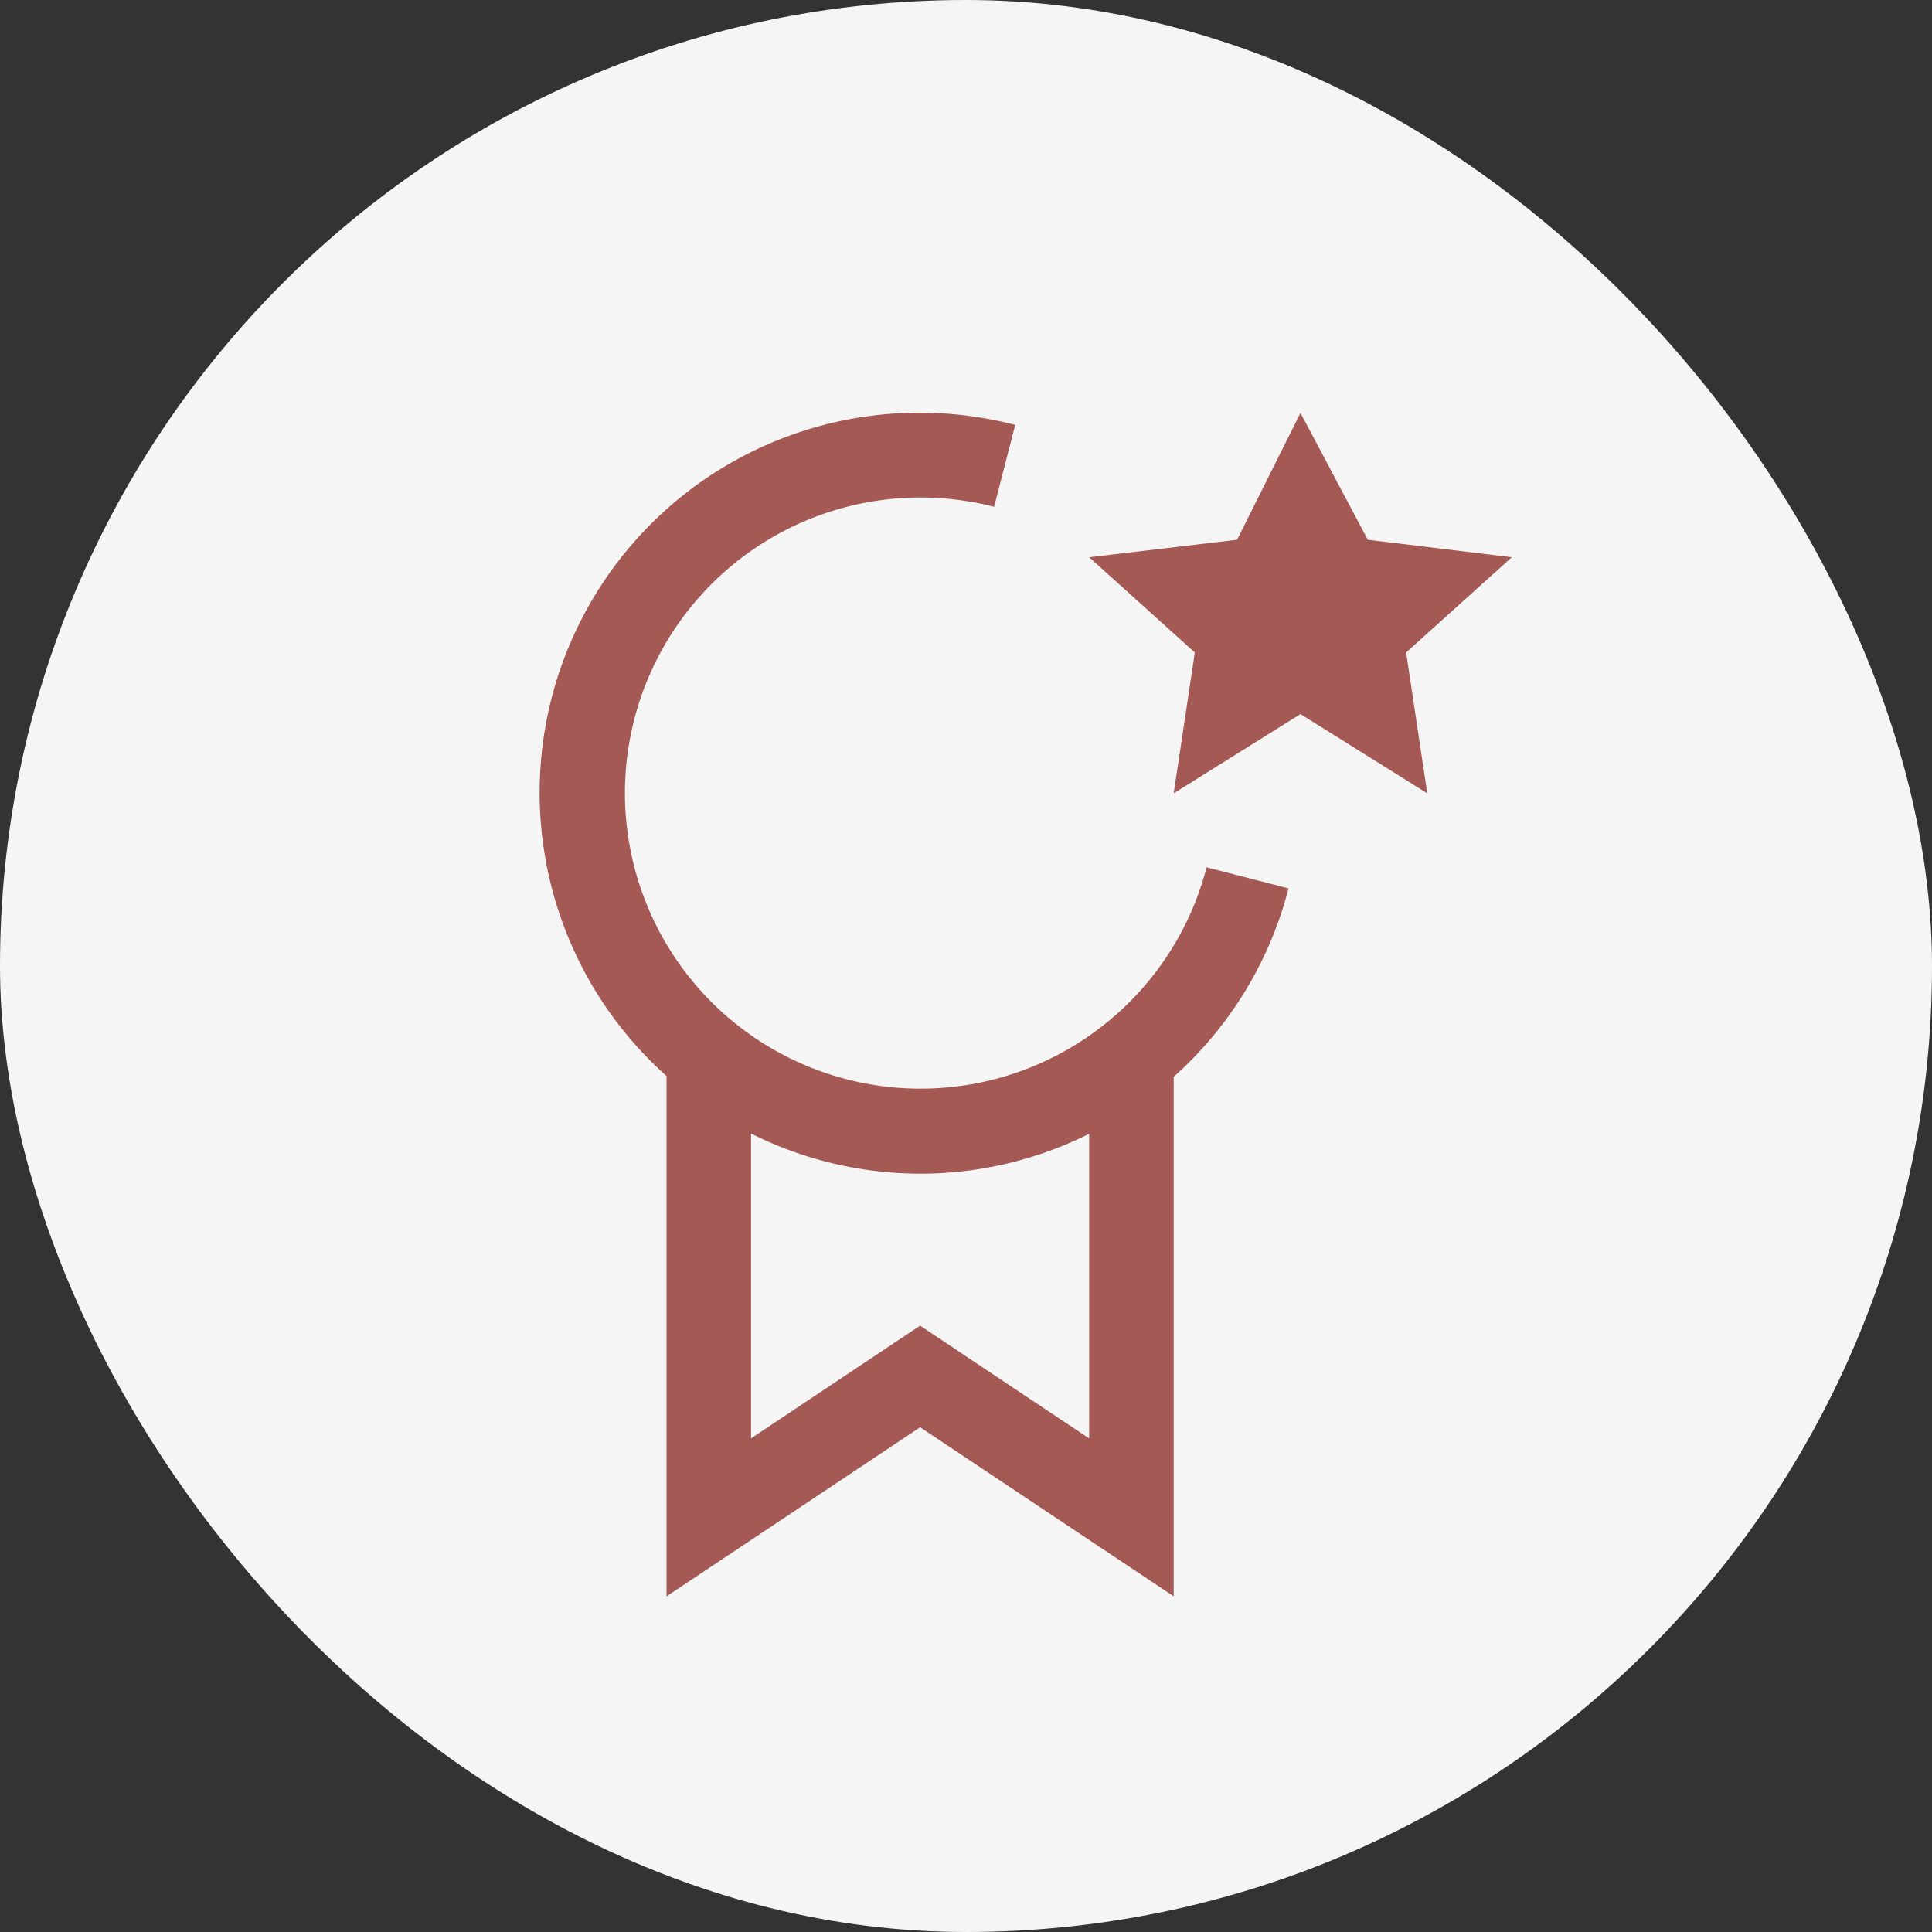<svg xmlns="http://www.w3.org/2000/svg" width="100" height="100" fill="none" viewBox="0 0 100 100">
  <rect x="0" y="0" width="100" height="100" fill="#333333" stroke="none"/>
  <rect width="100" height="100" fill="#F5F5F5" rx="50"/>
  <path fill="#A55955" d="M67.313 21.375l3.484 6.563 7.453.905-5.469 4.929 1.094 7.29-6.563-4.101-6.562 4.102 1.094-7.291-5.469-4.929 7.656-.905 3.281-6.563z"/>
  <path fill="#A55955" d="M66.694 45.982l-4.24-1.09a15.299 15.299 0 11-10.999-18.66l1.092-4.238A19.666 19.666 0 0034.5 55.697v26.928l13.125-8.75 13.125 8.75V55.736a19.607 19.607 0 005.944-9.754zM56.374 74.45l-8.75-5.834-8.75 5.834V58.672a19.522 19.522 0 0017.5.013V74.45z"/>
</svg>

